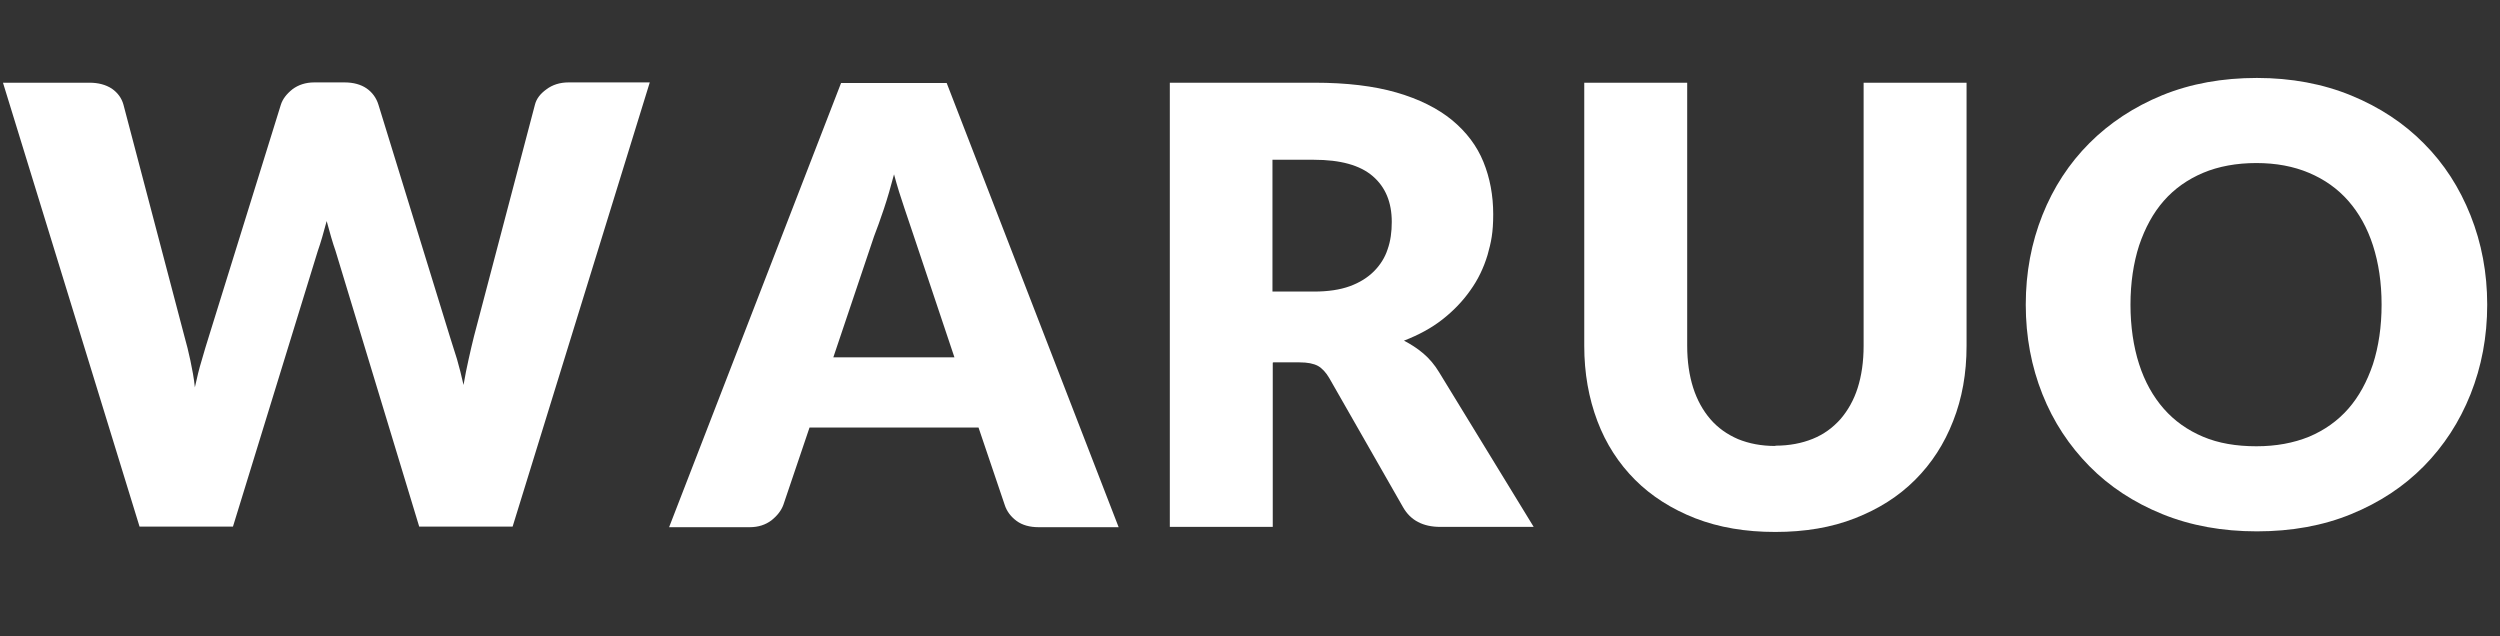 <?xml version="1.0" encoding="UTF-8"?>
<svg xmlns="http://www.w3.org/2000/svg" width="840.3" height="213.8" version="1.1" viewBox="0 0 840.3 213.8">
  <rect x="0" y="0" width="840.3" height="213.8" fill="#333333" stroke="none"/>
  <defs>
    <style>
      .cls-1 {
        fill: #fff;
      }
    </style>
  </defs>
  <!-- Generator: Adobe Illustrator 28.7.3, SVG Export Plug-In . SVG Version: 1.2.0 Build 164)  -->
  <g>
    <g id="_レイヤー_1" data-name="レイヤー_1">
      <g>
        <path class="cls-1" d="M1,27.8h29.1c3,0,5.5.7,7.5,2,2,1.4,3.3,3.2,3.9,5.4l20.5,77.9c.7,2.5,1.4,5.2,2,8.1s1.2,5.9,1.5,9c.7-3.2,1.4-6.2,2.3-9.1.8-2.8,1.6-5.5,2.4-8l24.2-77.9c.6-1.9,1.9-3.6,3.9-5.2,2-1.5,4.5-2.3,7.3-2.3h10.2c3,0,5.5.7,7.4,2s3.3,3.2,4,5.5l24,77.9c.8,2.4,1.5,4.9,2.4,7.6.8,2.7,1.5,5.6,2.2,8.7.5-3,1.1-5.9,1.7-8.6.6-2.7,1.2-5.3,1.8-7.7l20.5-77.9c.5-2,1.8-3.7,3.9-5.2,2-1.5,4.5-2.3,7.4-2.3h27.3l-46.1,149.3h-31.4l-28.1-92.6c-.5-1.4-1-3-1.5-4.7-.5-1.7-1-3.5-1.5-5.4-.5,1.9-1,3.7-1.5,5.4-.5,1.7-1,3.3-1.5,4.7l-28.5,92.6h-31.4L1,27.8Z"/>
        <path class="cls-1" d="M376,177.2h-26.9c-3,0-5.5-.7-7.4-2.1-1.9-1.4-3.3-3.2-4-5.4l-8.8-26h-56.8l-8.8,26c-.7,1.9-2,3.6-4,5.2-2,1.5-4.4,2.3-7.3,2.3h-27.1l57.8-149.3h35.5l57.8,149.3ZM280,120.1h40.8l-13.7-40.9c-.9-2.6-1.9-5.7-3.1-9.2-1.2-3.5-2.4-7.3-3.5-11.4-1.1,4.2-2.2,8-3.4,11.6-1.2,3.6-2.3,6.6-3.3,9.2l-13.7,40.7Z"/>
        <path class="cls-1" d="M427.8,121.9v55.2h-34.6V27.8h48.6c10.8,0,20,1.1,27.6,3.3,7.6,2.2,13.8,5.3,18.7,9.3,4.8,4,8.3,8.6,10.5,14,2.2,5.4,3.3,11.3,3.3,17.6s-.7,9.4-1.9,13.7c-1.3,4.3-3.2,8.3-5.8,11.9-2.6,3.7-5.7,6.9-9.4,9.8-3.7,2.9-8,5.2-12.9,7.1,2.3,1.2,4.5,2.6,6.5,4.3,2,1.7,3.8,3.8,5.3,6.3l31.8,52h-31.4c-5.8,0-10-2.2-12.5-6.6l-24.8-43.4c-1.1-1.9-2.4-3.3-3.8-4.1-1.5-.8-3.5-1.2-6.2-1.2h-8.8ZM427.8,98h13.9c4.7,0,8.7-.6,12-1.8,3.3-1.2,6-2.9,8.1-5,2.1-2.1,3.7-4.6,4.6-7.4,1-2.8,1.4-5.9,1.4-9.2,0-6.6-2.1-11.7-6.4-15.4-4.3-3.7-10.9-5.5-19.8-5.5h-13.9v44.3Z"/>
        <path class="cls-1" d="M596.8,149.8c4.6,0,8.8-.8,12.5-2.3,3.7-1.5,6.7-3.7,9.3-6.6,2.5-2.9,4.5-6.4,5.8-10.5,1.3-4.1,2-8.8,2-14.1V27.8h34.6v88.5c0,9.2-1.5,17.6-4.5,25.2-3,7.7-7.2,14.2-12.8,19.8s-12.3,9.8-20.2,12.9c-7.9,3.1-16.8,4.6-26.8,4.6s-18.9-1.5-26.9-4.6c-7.9-3.1-14.7-7.4-20.2-12.9-5.5-5.5-9.8-12.1-12.7-19.8-2.9-7.7-4.4-16.1-4.4-25.2V27.8h34.6v88.4c0,5.3.7,10,2,14.1,1.3,4.1,3.3,7.7,5.8,10.6,2.5,2.9,5.6,5.1,9.3,6.7,3.7,1.5,7.8,2.3,12.5,2.3Z"/>
        <path class="cls-1" d="M836,102.4c0,10.8-1.9,20.8-5.6,30.1-3.7,9.3-9,17.4-15.7,24.2-6.8,6.9-14.9,12.2-24.4,16.1-9.5,3.9-20.1,5.8-31.7,5.8s-22.2-1.9-31.8-5.8c-9.6-3.9-17.8-9.3-24.5-16.1-6.8-6.9-12.1-14.9-15.8-24.2-3.7-9.3-5.6-19.3-5.6-30.1s1.9-20.8,5.6-30.1c3.7-9.3,9-17.4,15.8-24.2,6.8-6.8,15-12.2,24.5-16.1,9.6-3.9,20.2-5.8,31.8-5.8s22.2,2,31.7,5.9c9.5,3.9,17.7,9.3,24.4,16.1,6.8,6.8,12,14.9,15.7,24.2,3.7,9.3,5.6,19.3,5.6,30ZM800.5,102.4c0-7.4-1-14-2.9-19.9-1.9-5.9-4.7-10.9-8.3-15-3.6-4.1-8-7.2-13.2-9.4-5.2-2.2-11.1-3.3-17.7-3.3s-12.7,1.1-17.9,3.3c-5.2,2.2-9.6,5.3-13.2,9.4-3.6,4.1-6.3,9.1-8.3,15-1.9,5.9-2.9,12.6-2.9,19.9s1,14.1,2.9,20c1.9,5.9,4.7,10.9,8.3,15,3.6,4.1,8,7.2,13.2,9.4,5.2,2.2,11.2,3.2,17.9,3.2s12.5-1.1,17.7-3.2c5.2-2.2,9.6-5.3,13.2-9.4,3.6-4.1,6.3-9.1,8.3-15,1.9-5.9,2.9-12.6,2.9-20Z"/>
      </g>
    </g>
  </g>
</svg>
